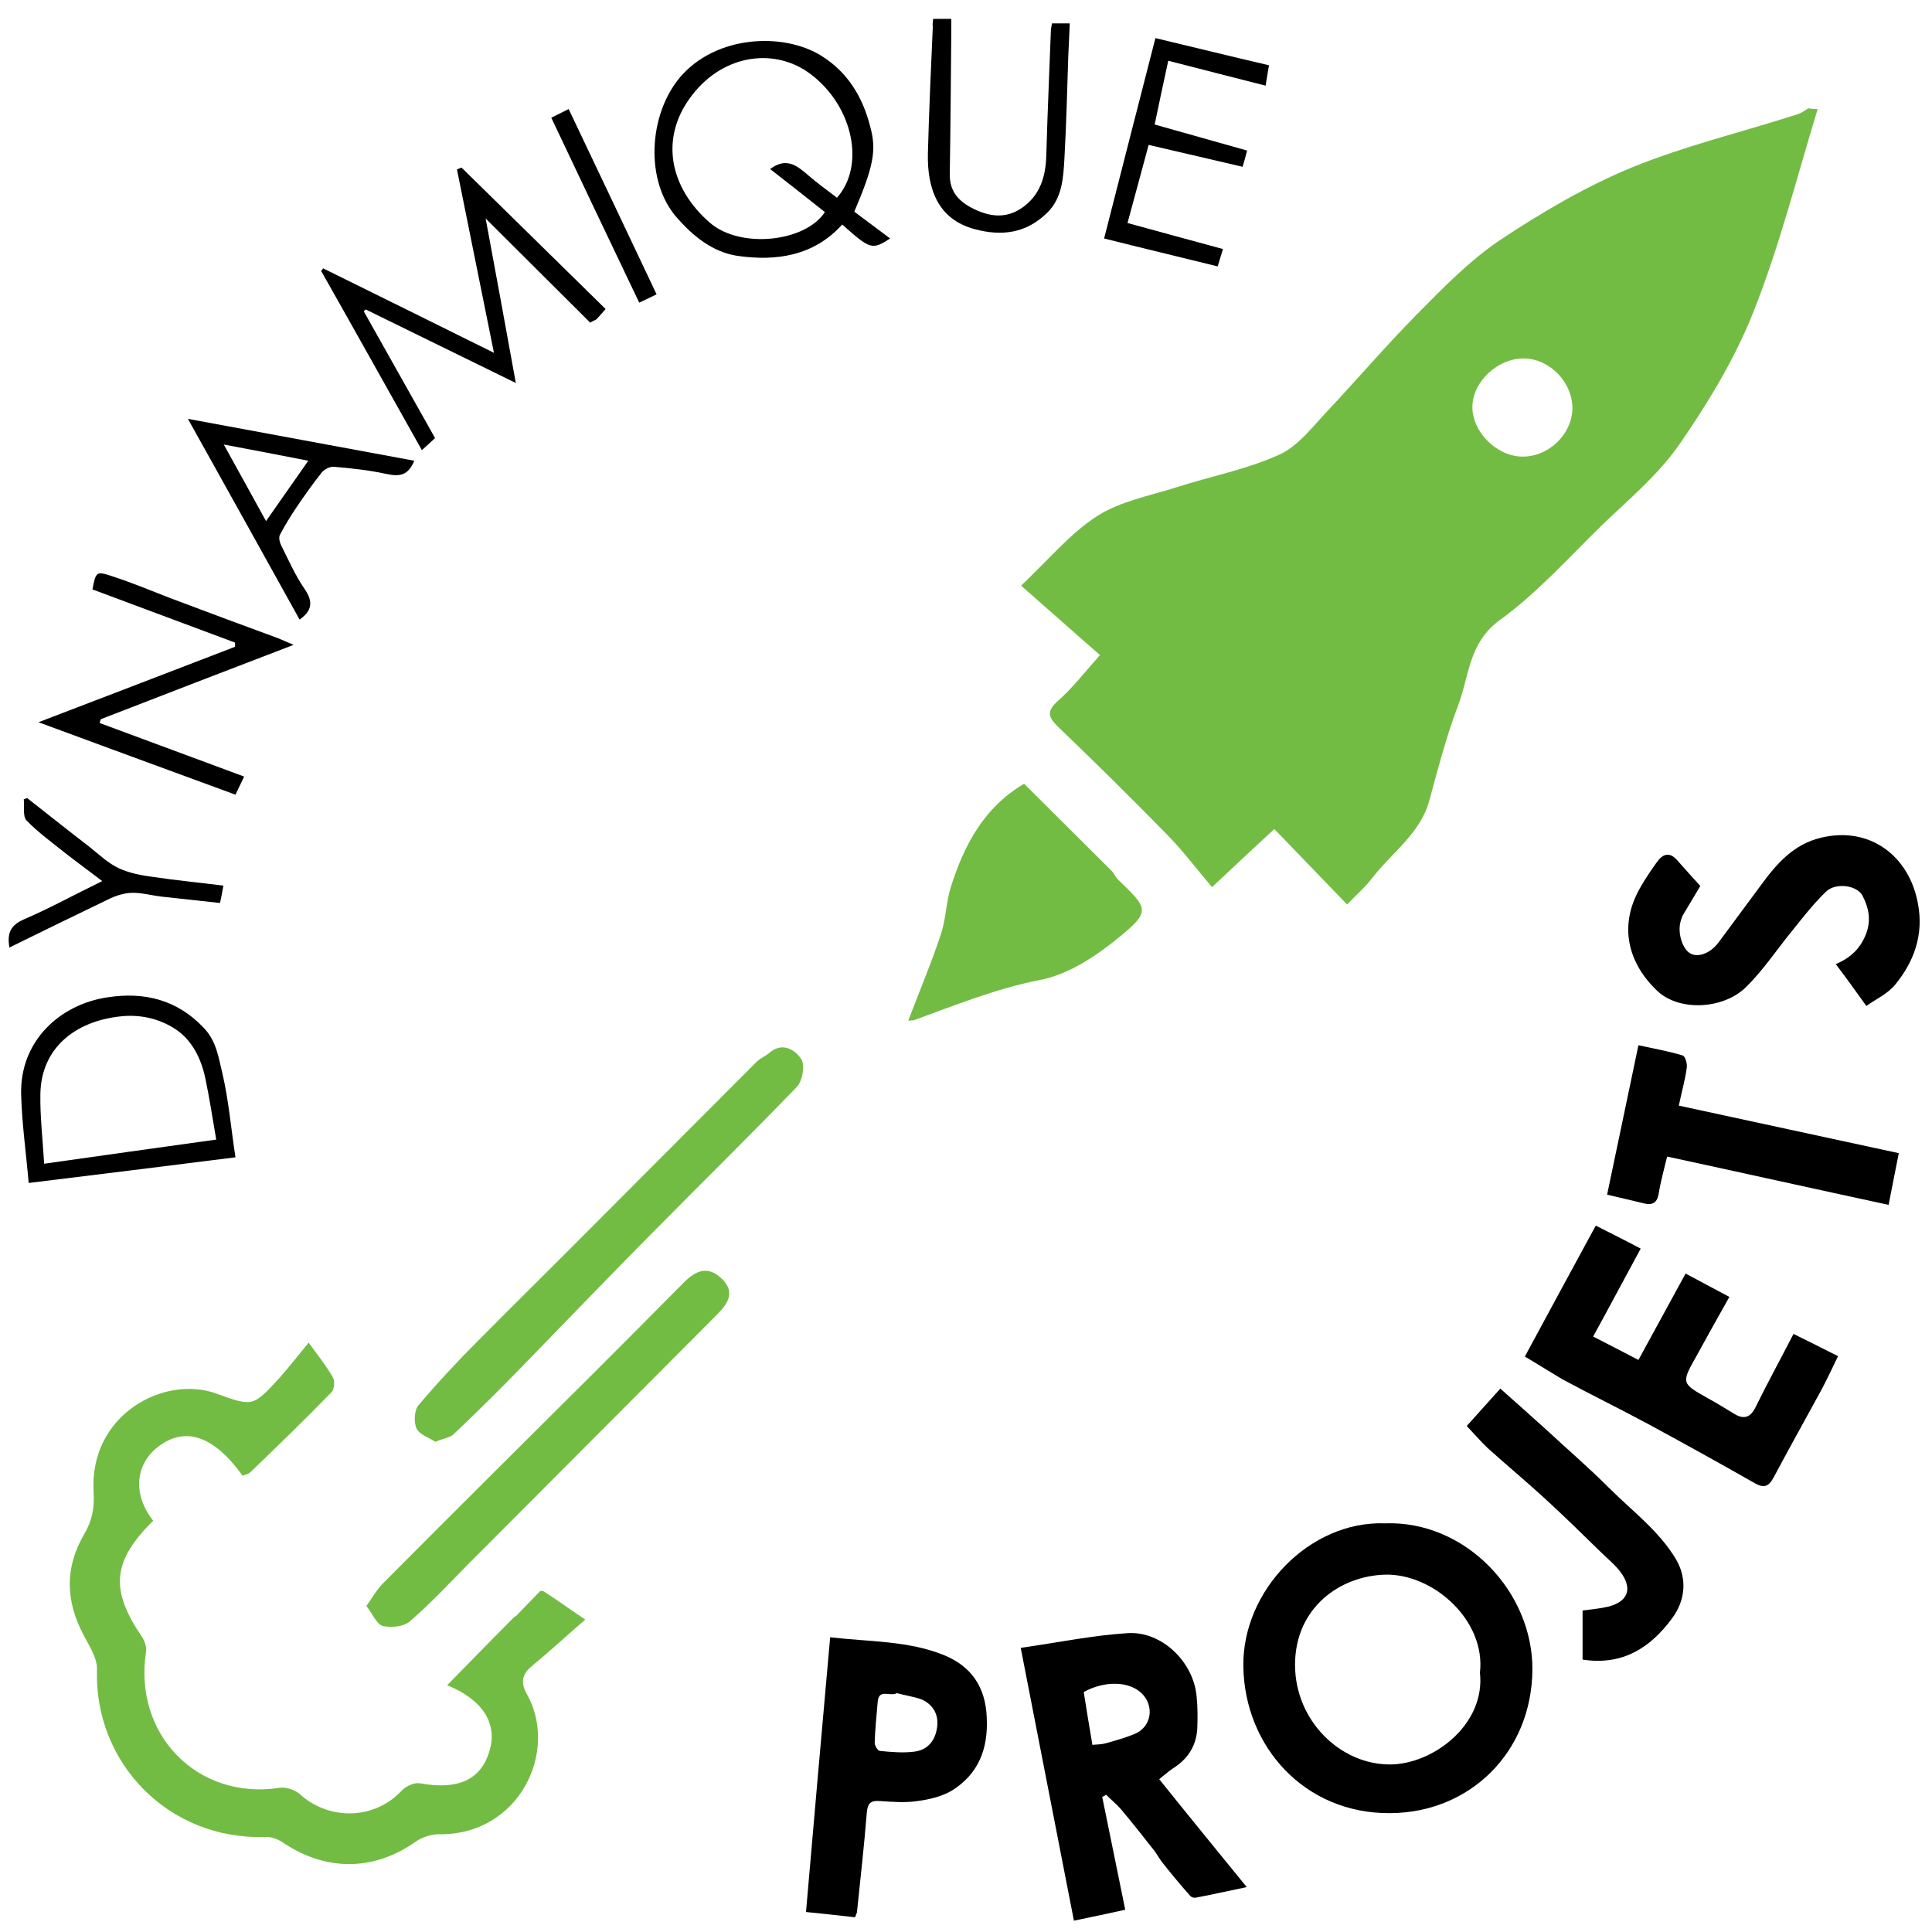 <?xml version="1.0" encoding="utf-8"?>
<!-- Generator: Adobe Illustrator 26.3.1, SVG Export Plug-In . SVG Version: 6.00 Build 0)  -->
<svg version="1.1" id="Calque_1" xmlns="http://www.w3.org/2000/svg" xmlns:xlink="http://www.w3.org/1999/xlink" x="0px" y="0px"
	 viewBox="0 0 512 512" style="enable-background:new 0 0 512 512;" xml:space="preserve">
<style type="text/css">
	.st0{fill:#73BC44;}
</style>
<g>
	<path d="M367,403.7c21.3-0.8,39.3,18.1,39.1,38.9c-0.2,21.7-16.5,37.8-37.7,37.9c-22.6,0.2-38.6-17.6-38.9-38.9
		C329.2,421.5,347.1,403,367,403.7z M392.2,443.3c1.6-13.9-12.4-26.3-25.1-26c-11.9,0.3-23.9,8.7-23.9,23.9
		c0,14.7,11.9,26.4,25.1,26.4C379.8,467.6,393.7,457,392.2,443.3z"/>
	<path d="M292.1,476.2c2,9.9,4,19.7,6.1,29.9c-4.5,1-8.8,1.9-13.6,2.9c-4.7-24-9.3-47.7-14.1-72.3c9.8-1.4,19-3.3,28.3-3.9
		c9-0.6,17.4,7.5,18.3,16.6c0.3,2.8,0.3,5.7,0.2,8.5c-0.2,4.6-2.4,8.2-6.4,10.7c-1.2,0.8-2.3,1.8-3.7,2.9
		c7.7,9.6,15.3,18.9,23.2,28.6c-4.9,1-9.2,2-13.5,2.8c-0.4,0.1-1.2-0.1-1.5-0.5c-2.5-2.8-4.9-5.7-7.2-8.6c-0.8-1-1.4-2.1-2.1-3.1
		c-3-3.8-5.9-7.5-9-11.2c-1.2-1.4-2.7-2.6-4-3.9C292.8,475.9,292.5,476,292.1,476.2z M289.5,462.4c1.2-0.1,2.4-0.1,3.5-0.4
		c2.5-0.7,5-1.4,7.5-2.4c4.7-1.8,5.6-7.6,1.9-11c-3.4-3.1-9.7-3.2-15.2-0.2C287.9,453,288.7,457.6,289.5,462.4z"/>
	<path d="M404.1,359.5c6.3-11.7,12.5-23.1,18.8-34.7c3.9,2,7.8,3.9,11.9,6.1c-4.2,7.7-8.2,15.3-12.6,23.3c3.9,2,7.8,4,12,6.2
		c4.1-7.5,8.1-14.8,12.5-22.9c3.8,2,7.4,4,11.6,6.2c-3.1,5.5-6,10.7-8.8,15.8c-4,7.1-3.9,7.1,3.2,11.1c2.4,1.3,4.7,2.8,7.1,4.2
		c2.4,1.4,4.1,0.8,5.4-1.8c3.2-6.5,6.7-12.9,10.1-19.5c4.2,2.1,7.9,3.9,11.8,5.9c-1.6,3.3-3,6.3-4.5,9.1
		c-4.2,7.7-8.5,15.4-12.6,23.1c-1.3,2.4-2.6,2.8-4.9,1.5c-9.3-5.3-18.7-10.5-28.1-15.6c-7.6-4.1-15.4-7.9-23-12
		C410.8,363.6,407.5,361.5,404.1,359.5z"/>
	<path d="M226.6,508.1c-4.2-0.5-8.2-0.9-13-1.4c2.1-24.2,4.2-48.3,6.4-72.8c10.5,1.2,20.7,0.9,30.1,4.7c7.2,2.9,11.1,8.4,11.4,16.6
		c0.4,8.3-2.2,14.9-9.2,19.3c-2.7,1.6-6.1,2.4-9.2,2.8c-3.3,0.5-6.6,0.2-9.9,0c-2.5-0.2-3.3,0.6-3.5,3.2c-0.7,8.8-1.7,17.5-2.6,26.3
		C227,507.1,226.8,507.5,226.6,508.1z M237.7,448.7c-1.9,1-4.8-1.3-5.1,2.3c-0.3,3.6-0.7,7.3-0.8,10.9c0,0.7,0.8,2,1.3,2.1
		c3,0.3,6.2,0.6,9.2,0.2c3.5-0.4,5.5-2.9,6-6.2c0.6-3.4-0.9-6.2-4-7.6C242.2,449.6,239.8,449.3,237.7,448.7z"/>
	<path d="M494.6,266.6c-2.7-3.8-5.3-7.4-8.1-11.1c4-1.7,6.6-4.2,8.1-8.2c1.3-3.6,0.6-6.8-1-9.9c-1.4-2.8-7.1-3.6-9.7-1.1
		c-3.3,3.2-6.1,6.8-8.9,10.3c-4.1,5-7.7,10.5-12.3,15c-6,5.9-17.7,6.5-23.5,1c-7.7-7.3-10.4-17.2-4.5-27.4c1.3-2.3,2.8-4.5,4.3-6.6
		c1.6-2.3,3.4-3,5.5-0.6c2.1,2.4,4.3,4.8,6.1,6.8c-1.6,2.7-3.1,5.2-4.6,7.7c-0.3,0.5-0.4,1.1-0.6,1.6c-0.9,3,0.4,7.4,2.6,8.6
		c2,1.1,5.2,0,7.4-2.9c3.8-5.1,7.6-10.3,11.4-15.4c4.1-5.6,8.6-10.7,15.8-12.4c12.8-3.1,23.4,4.7,25.7,17.6c1.5,8.1-1,15.2-6.1,21.4
		C500.2,263.4,497.1,264.8,494.6,266.6z"/>
	<path d="M425.9,316.6c2.8-13.4,5.5-26.3,8.3-39.6c4.2,0.9,8,1.6,11.7,2.7c0.7,0.2,1.3,2.2,1.1,3.3c-0.4,3.1-1.3,6.2-2.1,10
		c19.3,4.2,38.5,8.3,58.3,12.6c-0.9,4.4-1.7,8.7-2.7,13.7c-19.5-4.2-38.8-8.5-58.7-12.8c-0.8,3.4-1.7,6.5-2.2,9.7
		c-0.4,2.5-1.6,3.3-4,2.7C432.4,318.1,429.3,317.4,425.9,316.6z"/>
	<path d="M419.4,439.8c0-4.4,0-8.6,0-13c2.3-0.3,4.6-0.5,6.7-1c5.3-1.3,6.6-4.7,3.5-9c-1.6-2.2-3.8-3.9-5.7-5.8
		c-4.7-4.6-9.4-9.2-14.3-13.7c-5-4.6-10.3-9-15.3-13.5c-1.9-1.8-3.6-3.8-5.6-5.9c3-3.3,5.9-6.6,8.9-9.9c4.2,3.7,8.2,7.3,12.2,10.9
		c5.5,5.1,11.2,10,16.5,15.3c6.2,6.2,13.4,11.5,17.9,19.1c3,5.2,2.4,10.9-1.1,15.6C437.5,436.5,430.1,441.5,419.4,439.8z"/>
	<path d="M226.4,56.1c3.1,2.3,6.3,4.7,9.5,7.1c-4.8,3.1-5.3,2.9-12.7-3.7c-7.5,8.3-17.4,9.8-27.8,8.3c-6.6-1-11.8-5.3-16-10.1
		c-8.5-9.6-7.6-27.2,0.8-37.2c9.5-11.2,27.4-12,37.5-5.7c7,4.4,10.9,10.9,12.9,18.7C232.4,39.9,231.4,44.3,226.4,56.1z M204.1,44.8
		c4.1-3.1,6.9-1.1,9.8,1.4c2.5,2.2,5.3,4.2,7.9,6.2c7.5-8.4,4.4-24.1-6.9-32.7c-9.3-7.1-22.9-5.5-31.4,5.4
		c-9,11.5-5.9,24.8,4.6,33.9c8,7,25.3,5.2,30.5-2.8C213.8,52.4,209,48.6,204.1,44.8z"/>
	<path d="M96.4,82.5c6.3,11.2,12.6,22.4,18.9,33.6c-1.1,1-2.1,1.9-3.5,3.2c-9-16-17.8-31.8-26.7-47.5c0.2-0.2,0.4-0.4,0.5-0.7
		c14.8,7.3,29.6,14.6,45.3,22.4c-3.4-16.8-6.6-32.7-9.8-48.6c0.4-0.2,0.8-0.3,1.2-0.5c12.7,12.5,25.4,24.9,38.2,37.5
		c-0.9,1-1.6,1.8-2.3,2.6c-0.3,0.3-0.8,0.4-1.8,1c-9-9-18.1-18-27.7-27.6c2.7,14.6,5.3,28.6,8,43.6c-13.7-6.7-26.7-13.1-39.8-19.5
		C96.8,82.1,96.6,82.3,96.4,82.5z"/>
	<path d="M7.6,313.5c-0.7-8.1-1.8-15.8-2-23.6c-0.3-13.9,10.1-23.7,22.9-25.6c9.7-1.5,18.5,0.6,25.6,8.2c3.3,3.5,3.8,7.8,4.8,11.8
		c1.7,7.2,2.3,14.6,3.5,22.4C44.3,309,26.3,311.2,7.6,313.5z M11.7,308.4c15.6-2.2,30.4-4.3,45.6-6.4c-1-5.8-1.8-11.1-2.9-16.3
		c-1.1-5.2-3.5-10-7.8-12.9c-4.4-2.9-9.6-4.1-15.1-3.4c-11.8,1.4-20.6,8.5-20.8,20.5C10.6,295.8,11.3,301.7,11.7,308.4z"/>
	<path d="M26.4,191.6c12.7,4.7,25.3,9.4,38.3,14.2c-0.8,1.6-1.4,3-2.3,4.8c-17.2-6.3-34.3-12.6-52.2-19.2c18-6.9,35-13.4,52.1-20
		c0-0.4,0-0.7,0-1.1c-12.6-4.7-25.2-9.4-37.8-14.1c0.9-4.7,1-4.9,5.2-3.5c5.2,1.7,10.3,3.8,15.4,5.8c9.5,3.6,19,7.1,28.5,10.6
		c1,0.4,2.1,0.9,4.2,1.8c-17.7,6.8-34.4,13.2-51.1,19.7C26.6,191,26.5,191.3,26.4,191.6z"/>
	<path d="M306.2,10.1c10.5,2.5,20.2,4.9,30.1,7.2c-0.3,1.9-0.6,3.3-0.9,5.4c-8.6-2.2-16.9-4.3-25.8-6.6c-1.2,5.6-2.4,11-3.6,16.9
		c8.2,2.3,16.3,4.6,24.5,6.9c-0.4,1.6-0.8,2.9-1.2,4.3c-8.2-1.9-16.3-3.8-24.9-5.8c-1.9,7-3.7,13.8-5.6,20.7
		c8.7,2.4,16.9,4.6,25.3,6.9c-0.5,1.7-0.9,3-1.4,4.6c-10.1-2.5-20.2-4.9-30.1-7.4C297.2,45.3,301.6,27.9,306.2,10.1z"/>
	<path d="M109.8,122.1c-1.7,4.1-4.1,4.2-7.4,3.5c-4.6-1-9.2-1.5-13.9-1.9c-1.1-0.1-2.6,0.7-3.3,1.6c-2.3,2.9-4.5,6-6.6,9.1
		c-1.6,2.4-3.1,4.8-4.4,7.3c-0.4,0.7-0.1,2,0.3,2.8c2,4,3.8,8.1,6.3,11.7c2.3,3.4,1.8,5.7-1.4,8c-9.7-17.5-19.4-34.9-29.6-53.2
		C70.2,114.8,89.9,118.4,109.8,122.1z M70.5,138.1c3.9-5.6,7.4-10.6,11.2-16c-7.6-1.5-14.5-2.8-22.4-4.3
		C63.3,125,66.7,131.2,70.5,138.1z"/>
	<path d="M247.3,5c1.6,0,3,0,4.8,0c0,1.1,0,2.2,0,3.3c-0.1,12.6-0.2,25.2-0.4,37.8c-0.1,5.2,3,7.8,7.3,9.7c4.4,1.9,8.5,1.9,12.5-1.2
		c4.6-3.6,5.7-8.6,5.8-14c0.3-10.9,0.8-21.7,1.2-32.6c0-0.5,0.2-1.1,0.3-1.8c1.5,0,2.8,0,4.7,0c-0.1,3-0.3,5.9-0.4,8.8
		c-0.3,8.9-0.5,17.8-1,26.7c-0.3,5.2-0.5,10.7-4.6,14.7c-5.5,5.4-12,6.3-19.3,4.3c-9.6-2.6-12.5-10.6-12.3-20
		c0.3-11.2,0.8-22.4,1.3-33.6C247.1,6.5,247.2,5.8,247.3,5z"/>
	<path d="M2.5,251.1c-0.7-3.9,0.4-5.9,3.7-7.4c7-3,13.7-6.7,20.9-10.2c-3.4-2.6-6.7-5-9.9-7.5c-3.5-2.8-7.1-5.4-10.2-8.6
		c-1-1.1-0.5-3.7-0.7-5.6c0.3-0.1,0.6-0.2,0.9-0.3c5.5,4.3,11,8.7,16.6,13c2.5,2,4.9,4.3,7.7,5.6c2.8,1.3,6,1.9,9.1,2.3
		c6.1,0.9,12.2,1.5,18.6,2.3c-0.3,1.6-0.5,2.9-0.9,4.6c-5.2-0.6-10.4-1.1-15.6-1.7c-2.5-0.3-5-1-7.5-1c-1.9,0-4,0.6-5.8,1.4
		C20.5,242.3,11.6,246.6,2.5,251.1z"/>
	<path d="M146.1,31.2c1.6-0.8,2.8-1.4,4.6-2.3c7.8,16.4,15.5,32.6,23.3,49.1c-1.6,0.8-2.9,1.4-4.6,2.2
		C161.6,63.9,153.9,47.7,146.1,31.2z"/>
</g>
<g>
	<path class="st0" d="M481.7,28.9c-5.5,18-10.1,36.3-17,53.7c-4.9,12.4-12,24.1-19.6,35.1c-5.6,8.1-13.5,14.7-20.7,21.6
		c-8.8,8.6-17.1,17.9-26.9,25c-8.4,6.1-8.1,14.9-11.1,22.7c-3.1,8.1-5.3,16.7-7.6,25.1c-2.4,8.8-9.8,13.7-15,20.4
		c-1.9,2.5-4.3,4.6-6.8,7.2c-6.5-6.7-12.7-13.2-19.3-20c-5.3,4.9-10.1,9.4-16.5,15.4c-4-4.7-7.6-9.5-11.8-13.8
		c-9.4-9.6-19-19.1-28.7-28.4c-2.7-2.6-3.7-4.2-0.3-7.2c3.8-3.3,7-7.5,11.1-12.1c-7-6.1-13.8-12.2-20.9-18.4
		c7.5-7.1,13.1-13.9,20.1-18.4c6.2-4,14-5.4,21.2-7.7c9-2.9,18.5-4.7,27.1-8.6c5.1-2.3,8.9-7.5,12.9-11.7
		c7.9-8.4,15.4-17.2,23.5-25.4c7-7.1,14.1-14.4,22.3-19.9c11-7.3,22.6-14.1,34.7-19.1c14.2-5.8,29.3-9.4,43.9-14.1
		c1-0.3,2-1,2.9-1.6C480.2,28.9,481,28.9,481.7,28.9z M403.9,95c-6.9-0.1-13.5,6-13.7,12.6c-0.2,6.6,6.2,13.2,13,13.4
		c7,0.2,13.3-5.7,13.5-12.6C416.8,101.4,410.8,95.1,403.9,95z"/>
	<path class="st0" d="M155.1,429.2c-5.2,4.5-9.5,8.5-14,12.2c-2.8,2.2-3.2,4.5-1.5,7.5c8.6,15.2-2,37.5-23.3,37.2
		c-2.1,0-4.5,0.8-6.2,2c-10.9,7.7-23.5,7.9-34.8,0.4c-1.4-1-3.4-1.8-5-1.7c-25.5,0.9-45.4-19.5-44.6-44.4c0.1-3-2.1-6.3-3.6-9.2
		c-4.7-8.9-5-17.7,0.2-26.6c2-3.4,2.8-6.8,2.5-11.2c-1.2-20.5,18.7-31.1,32.5-26.1c9.7,3.5,9.7,3.6,16.9-4.3
		c2.5-2.8,4.8-5.8,7.6-9.2c2.9,4,4.9,6.5,6.4,9.2c0.6,1,0.4,3.3-0.4,4c-7,7.2-14.2,14.2-21.5,21.2c-0.5,0.5-1.4,0.6-2,0.9
		c-7.6-10.6-15.2-13.2-22.4-7.7c-6.2,4.8-6.7,12.8-1.3,19.6c-10.9,10.8-11.5,18.3-2.9,30.9c0.7,1.1,1.2,2.7,1,3.9
		c-3.4,21.9,13.7,39.3,35.3,36c1.7-0.3,4.1,0.5,5.4,1.6c7.3,6.8,19.5,7.3,27.2-1c1.1-1.1,3.3-2.1,4.7-1.8
		c10.1,1.8,16.1-0.9,18.4-8.5c2.2-7.2-1.6-13.6-11.2-17.5c6.1-6.2,11.9-12.2,17.8-18.1c0.1-0.1,0.4-0.2,0.5-0.3
		c2.1-2.2,4.2-4.3,6.3-6.5c0.2-0.2,0.8-0.1,1.1,0.1C147.3,423.8,150.2,425.9,155.1,429.2z"/>
	<path class="st0" d="M240.7,270.5c2.9-7.7,6.1-15.2,8.6-22.8c1.4-4.1,1.4-8.6,2.7-12.7c3.5-11,8.7-21,19.4-27.3
		c7.7,7.7,15.5,15.4,23.2,23.1c0.7,0.7,1,1.6,1.7,2.3c8.1,7.8,8.7,8.4,0,15.5c-6,4.9-13.3,9.7-20.7,11.1
		c-11.7,2.3-22.5,6.7-33.5,10.7C241.8,270.4,241.5,270.4,240.7,270.5z"/>
	<path class="st0" d="M115.4,382.1c-1.7-1.1-4.2-1.9-5-3.5c-0.8-1.7-0.6-4.9,0.5-6.2c5-5.9,10.3-11.6,15.8-17.1
		c10.9-11,22-21.9,32.9-32.9c13.7-13.7,27.3-27.4,41-41.1c0.9-0.9,2.3-1.4,3.3-2.3c3.4-2.9,6.7-0.9,8.4,1.6c1.1,1.6,0.4,5.8-1.1,7.4
		c-12.6,13.1-25.6,25.8-38.4,38.8c-11.6,11.7-23,23.6-34.5,35.4c-5.9,6.1-12,12.1-18.1,17.9C119.2,381,117.5,381.2,115.4,382.1z"/>
	<path class="st0" d="M97.1,425.6c1.7-2.4,2.8-4.4,4.3-5.9c18.5-18.6,37-37,55.6-55.5c8.1-8.1,16.2-16.2,24.2-24.3
		c3.1-3.1,6.2-4.6,9.9-1.2c3.9,3.6,1.9,6.7-1.1,9.7c-22.1,22.2-44.3,44.4-66.4,66.6c-4.9,5-9.7,10.1-15,14.7c-1.6,1.4-5,1.7-7.2,1.2
		C99.7,430.3,98.7,427.6,97.1,425.6z"/>
</g>
</svg>
